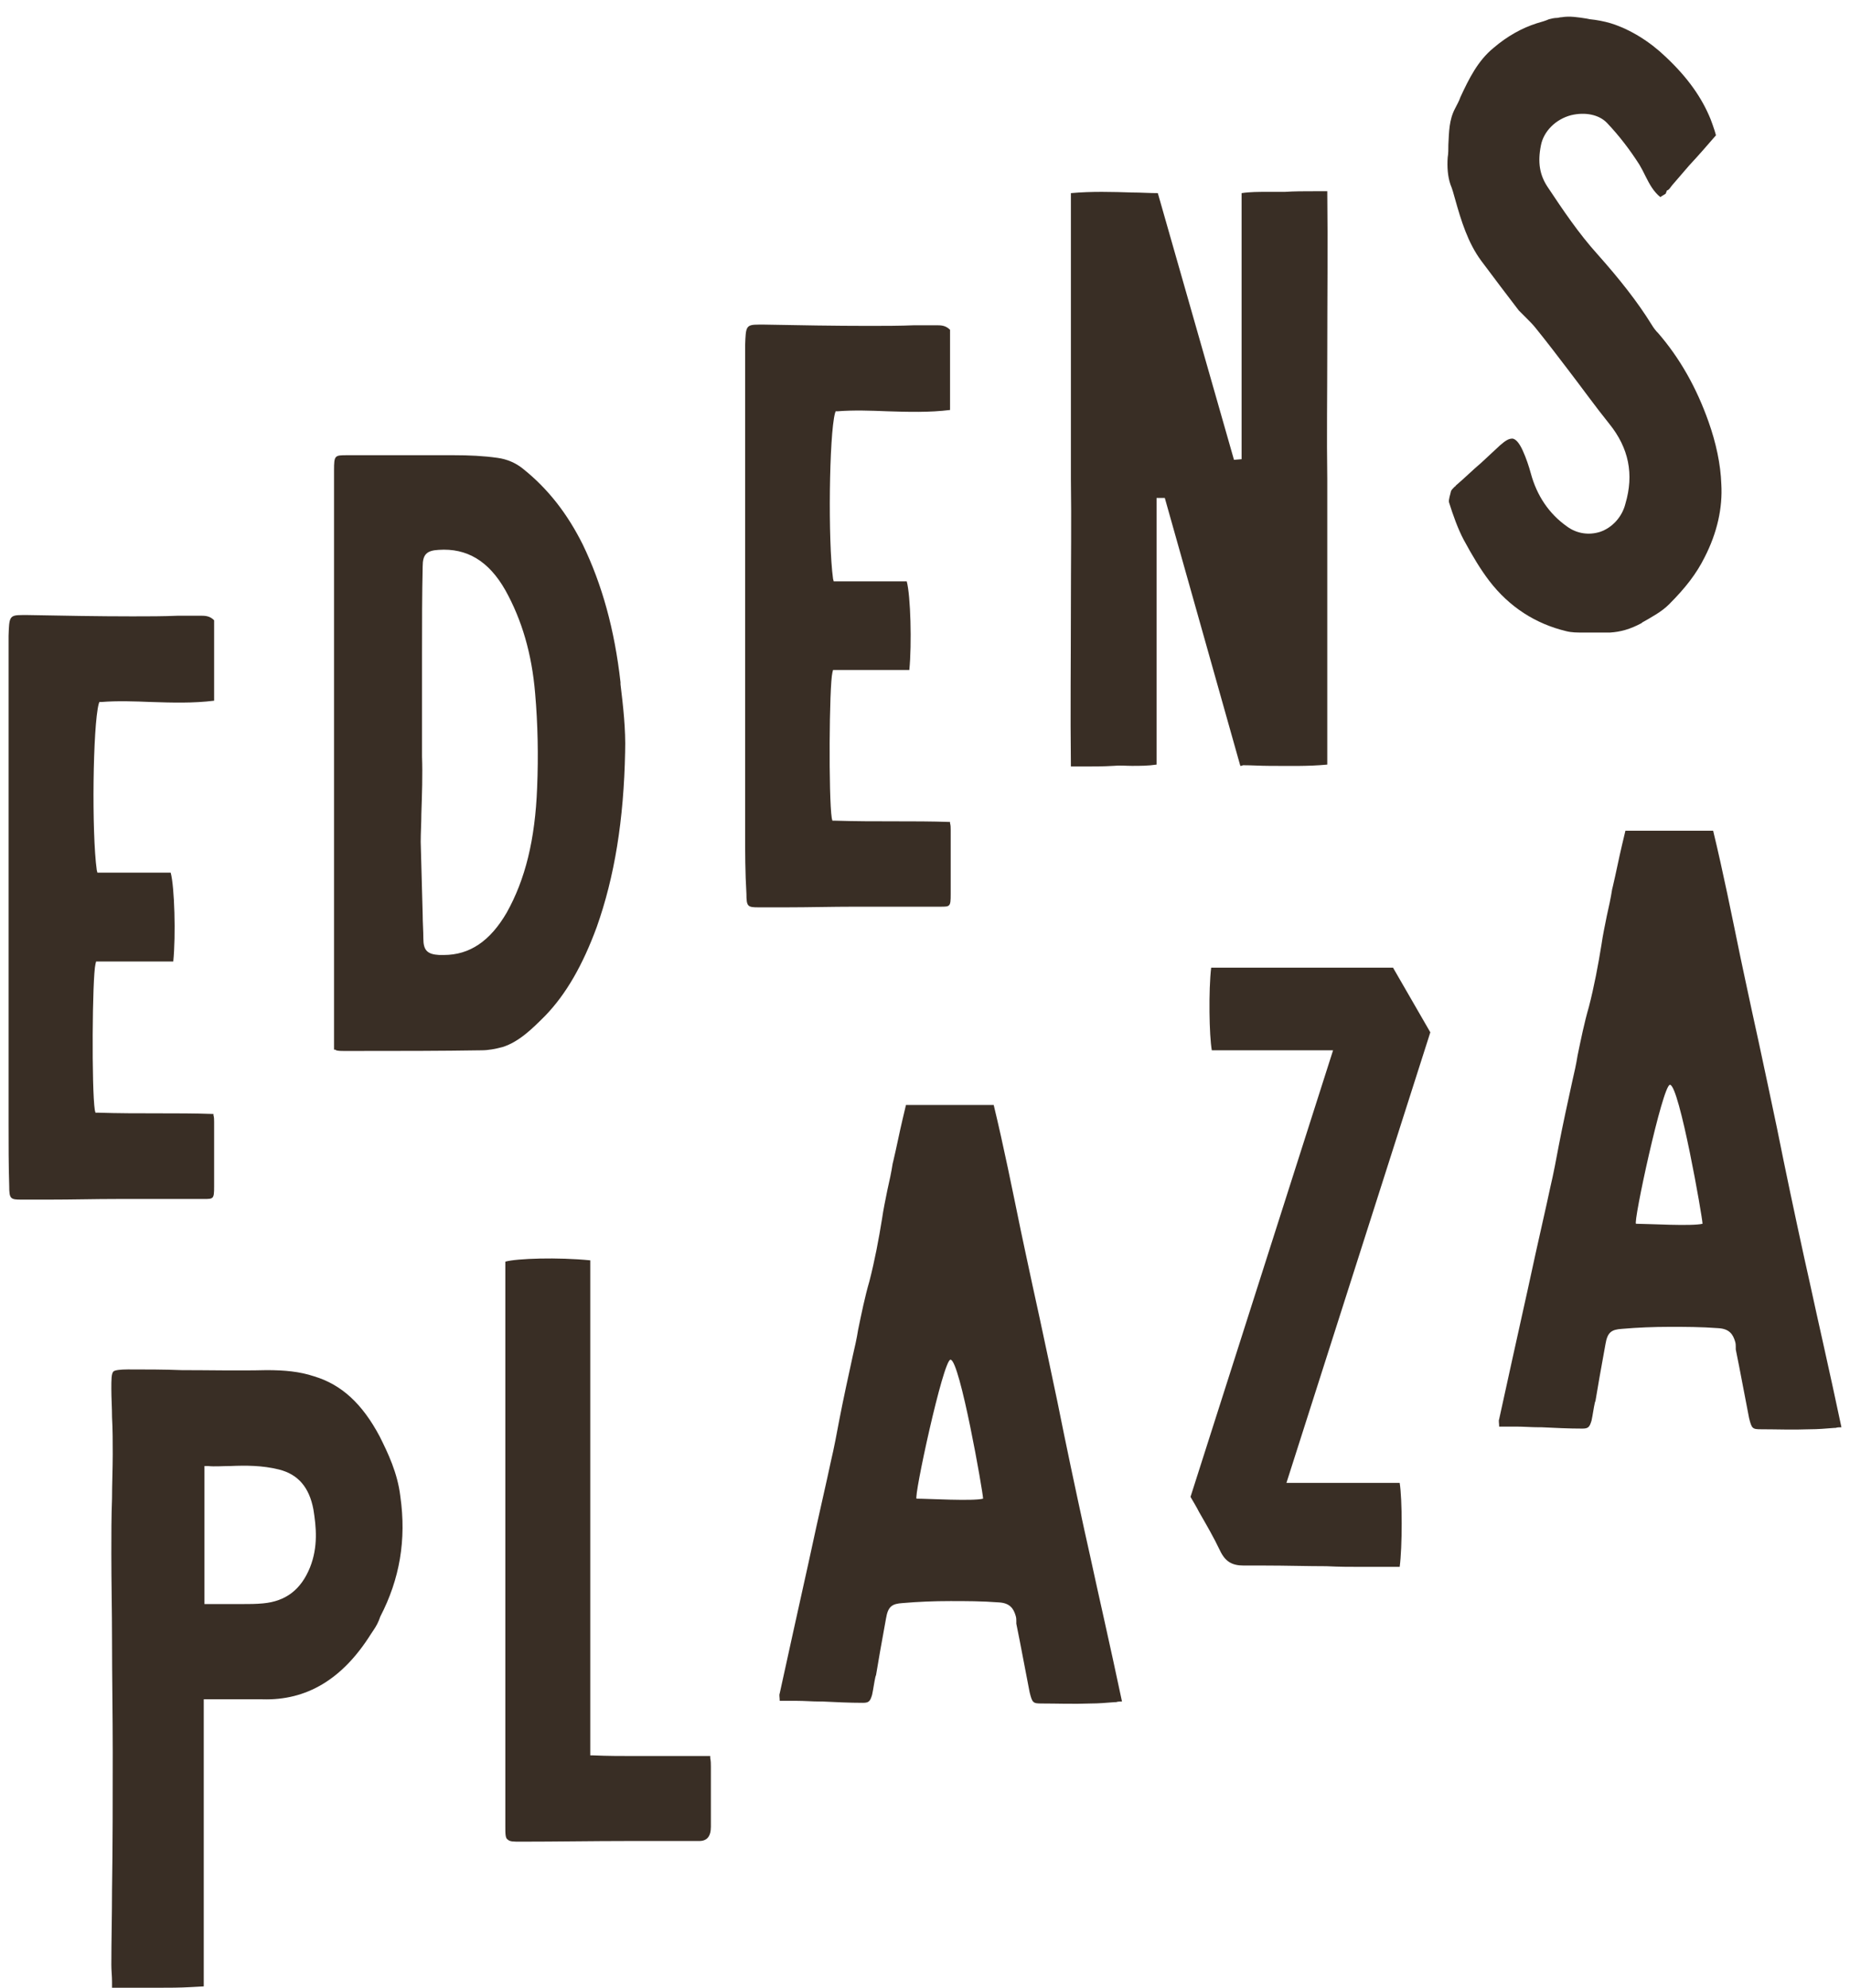 <?xml version="1.0" encoding="UTF-8"?> <svg xmlns="http://www.w3.org/2000/svg" width="108" height="116" viewBox="0 0 108 116" fill="none"><path d="M0.5 65.602V54.889C0.5 51.104 0.5 47.356 0.5 43.571C0.5 42.132 0.5 40.732 0.5 39.293V37.4V37.287C0.5 37.211 0.5 37.173 0.5 37.098C0.538 36 0.538 35.886 1.295 35.886C1.409 35.886 1.522 35.886 1.636 35.886C3.68 35.924 5.724 35.962 7.73 35.962C8.639 35.962 9.547 35.962 10.418 35.924C10.796 35.924 11.175 35.924 11.591 35.924H11.667C11.97 35.924 12.235 35.924 12.5 36.189V40.883C11.289 41.035 10.039 40.997 8.828 40.959C7.882 40.921 6.86 40.883 5.913 40.959H5.8L5.762 41.072C5.421 42.359 5.345 48.568 5.648 50.763L5.686 50.915H9.964C10.191 51.747 10.267 54.587 10.115 56.101H5.61L5.573 56.252C5.383 57.047 5.345 63.558 5.535 64.769L5.573 64.921H5.724C6.897 64.959 8.071 64.959 9.207 64.959C10.267 64.959 11.364 64.959 12.462 64.997C12.462 65.034 12.462 65.034 12.462 65.072C12.5 65.186 12.5 65.337 12.5 65.451C12.5 66.738 12.5 67.987 12.5 69.236C12.5 69.956 12.462 69.956 11.894 69.956C11.024 69.956 10.115 69.956 9.244 69.956C8.45 69.956 7.692 69.956 6.897 69.956C5.535 69.956 4.21 69.993 2.847 69.993H1.257C0.614 69.993 0.538 69.956 0.538 69.198C0.5 67.987 0.5 66.776 0.5 65.602Z" fill="#392E25"></path><path d="M24.675 53.364C24.675 53.827 24.714 54.291 24.714 54.754C24.714 55.449 24.946 55.681 25.641 55.72C25.718 55.72 25.834 55.72 25.911 55.72C27.418 55.72 28.615 54.909 29.581 53.248C30.662 51.317 31.241 48.999 31.357 45.948C31.434 44.094 31.396 42.24 31.241 40.464C31.048 38.146 30.469 36.177 29.503 34.439C28.538 32.739 27.263 31.967 25.602 32.083C24.907 32.121 24.675 32.353 24.675 33.048C24.637 34.67 24.637 36.331 24.637 38.185C24.637 38.919 24.637 39.653 24.637 40.386C24.637 40.811 24.637 41.236 24.637 41.7C24.637 42.24 24.637 42.742 24.637 43.322V44.133C24.675 45.214 24.637 46.334 24.598 47.493C24.598 48.034 24.56 48.575 24.56 49.115C24.598 50.506 24.637 51.973 24.675 53.364ZM19.5 61.243V59.814V34.323V32.392C19.5 30.769 19.5 29.07 19.5 27.448C19.5 26.56 19.539 26.56 20.273 26.56H21.547C23.169 26.56 24.83 26.56 26.491 26.56C27.379 26.56 28.229 26.598 29.04 26.714C29.619 26.791 30.121 27.023 30.508 27.332C32.014 28.529 33.134 29.997 34.022 31.774C35.142 34.091 35.876 36.717 36.224 39.807V39.923C36.378 41.198 36.533 42.549 36.494 43.862C36.417 47.841 35.876 51.162 34.833 54.098C34.022 56.299 33.057 57.998 31.821 59.273C31.087 60.007 30.314 60.779 29.349 61.088C28.924 61.204 28.499 61.281 28.113 61.281C25.718 61.32 23.246 61.32 20.89 61.32H20.041C19.925 61.32 19.77 61.32 19.616 61.281C19.616 61.243 19.577 61.243 19.5 61.243Z" fill="#392E25"></path><path d="M43.5 48.563V37.883C43.5 34.11 43.5 30.374 43.5 26.6C43.5 25.166 43.5 23.77 43.5 22.336V20.449V20.336C43.5 20.261 43.5 20.223 43.5 20.148C43.538 19.053 43.538 18.94 44.292 18.94C44.406 18.94 44.519 18.94 44.632 18.94C46.67 18.978 48.708 19.015 50.708 19.015C51.613 19.015 52.519 19.015 53.387 18.978C53.764 18.978 54.142 18.978 54.557 18.978H54.632C54.934 18.978 55.198 18.978 55.462 19.242V23.921C54.255 24.072 53.009 24.034 51.802 23.997C50.858 23.959 49.84 23.921 48.896 23.997H48.783L48.745 24.11C48.406 25.393 48.33 31.581 48.632 33.77L48.67 33.921H52.934C53.16 34.751 53.236 37.581 53.085 39.091H48.632L48.594 39.242C48.406 40.034 48.368 46.525 48.557 47.732L48.594 47.883H48.745C49.915 47.921 51.085 47.921 52.217 47.921C53.274 47.921 54.368 47.921 55.462 47.959C55.462 47.996 55.462 47.996 55.462 48.034C55.5 48.148 55.5 48.298 55.5 48.412C55.5 49.695 55.5 50.94 55.5 52.185C55.5 52.902 55.462 52.902 54.896 52.902C54.028 52.902 53.123 52.902 52.255 52.902C51.462 52.902 50.708 52.902 49.915 52.902C48.557 52.902 47.236 52.94 45.877 52.94H44.292C43.651 52.94 43.575 52.902 43.575 52.148C43.5 50.902 43.5 49.732 43.5 48.563Z" fill="#392E25"></path><path d="M72.408 44.685L67.999 29.052H67.518V44.611C67.036 44.685 66.555 44.685 66.073 44.685C65.74 44.685 65.369 44.648 64.999 44.685C64.406 44.722 63.85 44.722 63.22 44.722C62.998 44.722 62.776 44.722 62.517 44.722C62.479 41.574 62.517 38.424 62.517 35.349C62.517 32.904 62.553 30.385 62.517 27.94C62.517 24.05 62.517 20.086 62.517 16.27C62.517 14.603 62.517 12.936 62.517 11.269C63.739 11.158 64.924 11.195 66.11 11.232C66.592 11.232 67.11 11.269 67.592 11.269L72.038 26.829L72.482 26.792V11.269C72.964 11.195 73.482 11.195 73.964 11.195C74.297 11.195 74.668 11.195 75.001 11.195C75.557 11.158 76.15 11.158 76.78 11.158C77.002 11.158 77.224 11.158 77.484 11.158C77.521 14.307 77.484 17.456 77.484 20.531C77.484 22.976 77.447 25.495 77.484 27.94C77.484 31.83 77.484 35.794 77.484 39.61C77.484 41.277 77.484 42.944 77.484 44.611C76.335 44.722 75.187 44.685 74.075 44.685C73.594 44.685 73.075 44.648 72.556 44.648C72.519 44.685 72.445 44.685 72.408 44.685Z" fill="#392E25"></path><path d="M97.239 11.302L96.925 11.497C96.534 11.184 96.299 10.754 96.064 10.284C95.947 10.049 95.829 9.814 95.712 9.618C95.164 8.757 94.537 7.935 93.832 7.191C93.363 6.682 92.54 6.525 91.718 6.721C90.818 6.956 90.113 7.661 89.956 8.483C89.76 9.462 89.878 10.205 90.348 10.91C91.209 12.202 92.149 13.612 93.284 14.864C94.537 16.274 95.594 17.605 96.416 18.936C96.534 19.132 96.651 19.289 96.808 19.445C98.061 20.894 99.04 22.617 99.744 24.613C100.175 25.827 100.449 27.08 100.488 28.255C100.567 29.625 100.253 31.074 99.51 32.522C99.04 33.462 98.413 34.284 97.434 35.263C97.004 35.694 96.416 36.007 95.868 36.32L95.829 36.359C95.164 36.712 94.615 36.868 93.989 36.907C93.597 36.907 93.167 36.907 92.658 36.907C92.579 36.907 92.462 36.907 92.384 36.907C92.07 36.907 91.757 36.907 91.444 36.829C89.643 36.398 88.116 35.42 86.942 33.893C86.433 33.227 85.963 32.444 85.454 31.504C85.101 30.839 84.827 30.056 84.592 29.312C84.553 29.155 84.671 28.842 84.71 28.646C84.749 28.568 84.827 28.49 84.906 28.411C84.945 28.372 84.984 28.372 84.984 28.333C85.493 27.902 85.963 27.433 86.472 27.002L87.568 25.984C87.881 25.71 88.077 25.592 88.273 25.592H88.312C88.508 25.631 88.703 25.866 88.899 26.297C89.095 26.728 89.252 27.198 89.369 27.628C89.721 28.92 90.426 29.977 91.483 30.721C92.07 31.152 92.775 31.23 93.402 31.035C94.106 30.8 94.694 30.173 94.889 29.39C95.398 27.667 95.085 26.14 93.95 24.731C93.128 23.713 92.345 22.617 91.562 21.599C90.935 20.777 90.309 19.954 89.643 19.132C89.487 18.936 89.33 18.78 89.134 18.584C88.978 18.427 88.821 18.271 88.664 18.114C87.999 17.253 87.294 16.313 86.472 15.217C85.689 14.16 85.297 12.868 84.945 11.615C84.867 11.341 84.788 11.028 84.671 10.754C84.514 10.284 84.475 9.736 84.514 9.187C84.553 8.953 84.553 8.718 84.553 8.444C84.592 7.7 84.592 6.995 84.945 6.329C85.062 6.094 85.18 5.899 85.258 5.664C85.767 4.567 86.276 3.55 87.177 2.806C87.999 2.101 88.86 1.631 89.721 1.357C89.839 1.318 89.996 1.279 90.113 1.24C90.23 1.2 90.348 1.161 90.426 1.122C90.583 1.083 90.739 1.044 90.896 1.044C90.974 1.044 91.053 1.005 91.17 1.005C91.64 0.926 92.11 1.005 92.619 1.083L92.814 1.122C93.206 1.161 93.637 1.24 94.028 1.357C95.164 1.709 96.299 2.414 97.239 3.315C98.531 4.528 99.353 5.703 99.862 6.956C99.94 7.152 100.018 7.386 100.097 7.621L100.175 7.895C99.666 8.483 99.157 9.07 98.609 9.657L97.63 10.793C97.552 10.871 97.434 11.106 97.317 11.106L97.239 11.302Z" fill="#392E25"></path><path d="M95.51 71.402C96.131 71.402 98.808 71.558 99.391 71.402C99.391 71.053 98.032 63.293 97.489 63.293C97.062 63.293 95.316 71.402 95.51 71.402ZM93.105 81.84C93.027 82.189 92.988 82.538 92.911 82.888C92.794 83.276 92.717 83.353 92.367 83.353C91.591 83.353 90.777 83.314 90.001 83.276H89.845C89.418 83.276 88.953 83.237 88.526 83.237C88.254 83.237 88.022 83.237 87.711 83.237H87.517V83.198C87.517 83.043 87.478 82.888 87.517 82.81C88.022 80.521 88.526 78.193 89.031 75.942L89.186 75.244C89.341 74.545 89.496 73.808 89.651 73.11C89.923 71.868 90.233 70.549 90.505 69.268C90.699 68.454 90.854 67.6 91.009 66.785C91.242 65.582 91.514 64.341 91.785 63.099C91.902 62.594 92.018 62.09 92.096 61.586C92.29 60.654 92.484 59.684 92.755 58.753C93.066 57.55 93.299 56.309 93.493 55.106C93.57 54.562 93.687 54.019 93.803 53.437C93.919 52.933 94.036 52.39 94.114 51.885L94.152 51.73C94.346 50.915 94.501 50.1 94.695 49.285L94.889 48.471H100.011C100.593 50.876 101.098 53.398 101.602 55.843L101.874 57.123C102.145 58.404 102.417 59.645 102.689 60.887C103.038 62.517 103.387 64.147 103.736 65.815C104.241 68.337 104.784 70.898 105.327 73.381L105.638 74.778C105.909 76.02 106.181 77.261 106.452 78.464C106.802 80.016 107.151 81.646 107.5 83.276C107.384 83.276 107.267 83.276 107.151 83.314H107.073C106.569 83.353 106.142 83.392 105.676 83.392C104.667 83.431 103.659 83.392 102.805 83.392C102.301 83.392 102.262 83.353 102.107 82.732C101.913 81.724 101.719 80.715 101.525 79.706L101.331 78.736C101.331 78.697 101.331 78.658 101.331 78.581C101.331 78.503 101.331 78.387 101.292 78.27C101.175 77.882 100.981 77.533 100.322 77.494C99.313 77.417 98.382 77.417 97.489 77.417C96.519 77.417 95.588 77.455 94.695 77.533C94.075 77.572 93.842 77.727 93.725 78.425C93.609 79.085 93.493 79.706 93.376 80.365C93.299 80.831 93.221 81.258 93.144 81.724L93.105 81.84Z" fill="#392E25"></path><path d="M18.096 91.457C18.579 90.249 18.459 89.082 18.297 88.075C18.056 86.787 17.412 86.022 16.284 85.74C15.318 85.498 14.351 85.498 13.425 85.538C12.982 85.538 12.54 85.579 12.137 85.538H11.936V93.591H12.137C12.499 93.591 12.822 93.591 13.184 93.591C13.506 93.591 13.828 93.591 14.15 93.591C14.553 93.591 14.956 93.591 15.358 93.551C16.687 93.43 17.573 92.746 18.096 91.457ZM21.8 95.121L21.639 95.363C19.988 97.98 17.895 99.228 15.318 99.148C14.633 99.148 13.909 99.148 13.184 99.148C12.822 99.148 12.459 99.148 12.097 99.148H11.895V115.898L11.171 115.938C10.486 115.978 9.842 115.978 9.198 115.978C8.553 115.978 7.909 115.978 7.265 115.978H6.54C6.54 115.857 6.54 115.737 6.54 115.616C6.54 115.294 6.5 114.972 6.5 114.649C6.5 113.2 6.54 111.75 6.54 110.301C6.581 107.684 6.581 104.946 6.581 102.248C6.581 100.074 6.54 97.819 6.54 95.685C6.54 93.994 6.5 92.343 6.5 90.652C6.5 89.565 6.5 88.478 6.54 87.431C6.54 86.585 6.581 85.699 6.581 84.854C6.581 84.129 6.581 83.404 6.54 82.68C6.54 82.116 6.5 81.593 6.5 81.029C6.5 80.505 6.5 80.143 6.621 80.022C6.701 79.942 7.023 79.901 7.466 79.901C8.513 79.901 9.56 79.901 10.607 79.942C12.217 79.942 13.909 79.982 15.559 79.942C16.606 79.942 17.492 80.022 18.338 80.304C19.948 80.787 21.156 81.915 22.163 83.807C22.646 84.773 23.21 85.941 23.371 87.31C23.733 89.847 23.331 92.142 22.203 94.316C22.082 94.678 21.962 94.88 21.8 95.121Z" fill="#392E25"></path><path d="M29.5 106.583C29.5 104.842 29.5 103.101 29.5 101.397V93.41C29.5 89.435 29.5 85.46 29.5 81.485C29.5 79.971 29.5 78.457 29.5 76.943V74.709C29.5 74.444 29.5 74.179 29.5 73.877V73.612C30.181 73.422 32.566 73.347 34.459 73.536V102.419H34.61C35.481 102.457 36.276 102.457 37.071 102.457C37.412 102.457 37.752 102.457 38.093 102.457C38.888 102.457 39.683 102.457 40.516 102.457H41.462C41.462 102.495 41.462 102.533 41.462 102.571C41.5 102.76 41.5 102.911 41.5 103.101C41.5 104.425 41.5 105.523 41.5 106.583C41.5 107.151 41.273 107.416 40.819 107.416C40.024 107.416 39.229 107.416 38.472 107.416C37.866 107.416 37.26 107.416 36.655 107.416C34.573 107.416 32.49 107.454 30.371 107.454C29.992 107.454 29.765 107.454 29.651 107.34C29.5 107.265 29.5 107 29.5 106.583Z" fill="#392E25"></path><path d="M73.817 91.343C73.428 91.343 73 91.343 72.611 91.343C71.911 91.343 71.522 91.109 71.211 90.448C70.861 89.71 70.433 88.971 70.006 88.232C69.85 87.921 69.656 87.609 69.5 87.337L77.822 61.282H70.744C70.589 60.426 70.55 57.782 70.706 56.459H81.322L83.5 60.232L75.1 86.521H81.711C81.867 87.493 81.867 90.254 81.711 91.421H81.167C80.661 91.421 80.117 91.421 79.572 91.421C78.872 91.421 78.172 91.421 77.433 91.382C76.306 91.382 75.061 91.343 73.817 91.343Z" fill="#392E25"></path><path d="M53.51 87.441C54.17 87.441 56.809 87.596 57.391 87.441C57.391 87.092 56.032 79.332 55.489 79.332C55.062 79.332 53.316 87.441 53.51 87.441ZM51.105 97.84C51.027 98.189 50.988 98.538 50.911 98.888C50.794 99.276 50.717 99.353 50.367 99.353C49.591 99.353 48.777 99.314 48.001 99.276H47.845C47.419 99.276 46.953 99.237 46.526 99.237C46.255 99.237 46.022 99.237 45.711 99.237H45.517V99.198C45.517 99.043 45.478 98.888 45.517 98.81C46.022 96.521 46.526 94.193 47.031 91.942L47.186 91.244C47.341 90.545 47.496 89.808 47.651 89.11C47.923 87.868 48.233 86.549 48.505 85.268C48.699 84.454 48.854 83.6 49.009 82.785C49.242 81.582 49.514 80.341 49.785 79.099C49.902 78.594 50.018 78.09 50.096 77.586C50.29 76.654 50.484 75.684 50.755 74.753C51.066 73.55 51.299 72.309 51.493 71.106C51.57 70.562 51.687 70.019 51.803 69.437C51.919 68.933 52.036 68.39 52.114 67.885L52.152 67.73C52.346 66.915 52.502 66.1 52.696 65.285L52.889 64.471H58.011C58.593 66.876 59.098 69.398 59.602 71.843L59.874 73.123C60.145 74.404 60.417 75.645 60.689 76.887C61.038 78.517 61.387 80.147 61.736 81.815C62.241 84.337 62.784 86.898 63.327 89.381L63.638 90.778C63.909 92.02 64.181 93.261 64.452 94.464C64.802 96.016 65.151 97.646 65.5 99.276C65.384 99.276 65.267 99.276 65.151 99.314H65.073C64.569 99.353 64.142 99.392 63.676 99.392C62.667 99.431 61.659 99.392 60.805 99.392C60.301 99.392 60.262 99.353 60.107 98.732C59.913 97.724 59.719 96.715 59.525 95.706L59.331 94.736C59.331 94.697 59.331 94.658 59.331 94.581C59.331 94.503 59.331 94.387 59.292 94.27C59.175 93.882 58.981 93.533 58.322 93.494C57.313 93.417 56.382 93.417 55.489 93.417C54.519 93.417 53.588 93.455 52.696 93.533C52.075 93.572 51.842 93.727 51.725 94.425C51.609 95.085 51.493 95.706 51.376 96.365C51.299 96.831 51.221 97.258 51.144 97.724L51.105 97.84Z" fill="#392E25"></path></svg> 